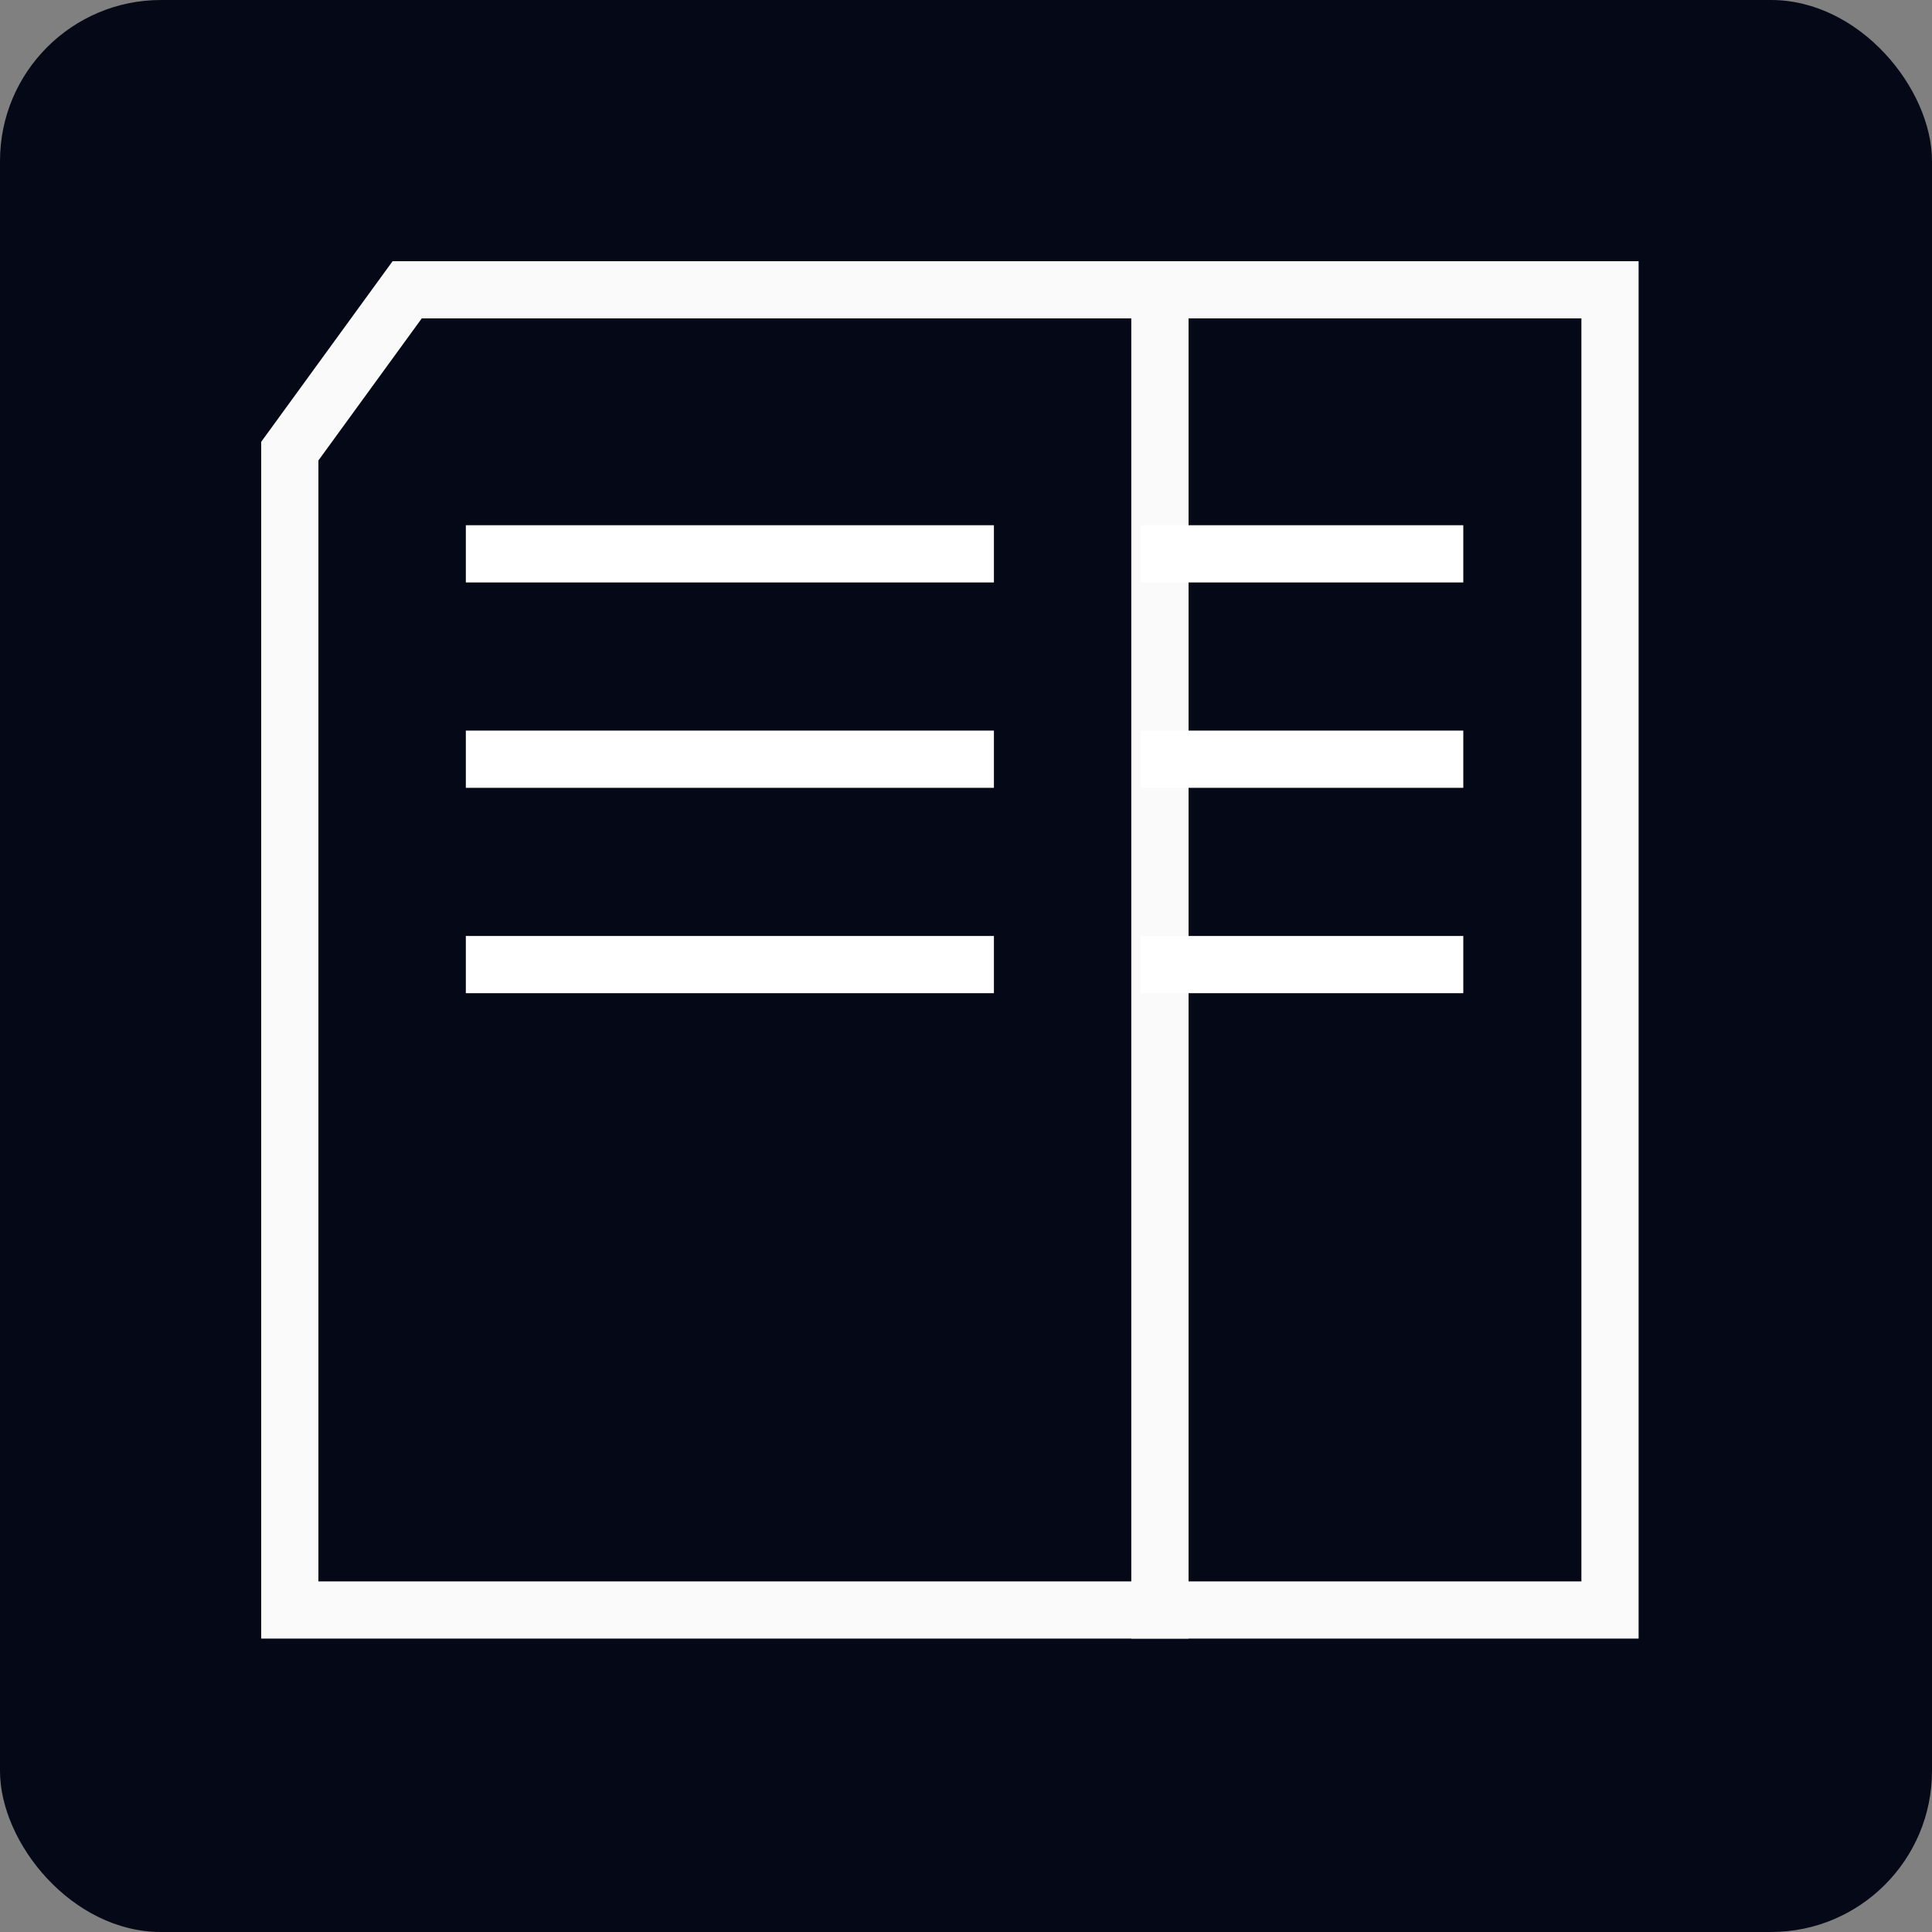 <?xml version="1.0" encoding="UTF-8"?>
<svg xmlns="http://www.w3.org/2000/svg" width="60" height="60" viewBox="0 0 60 60" fill="none">
  <rect x="0" y="0" width="60" height="60" fill="#808080" stroke="none"/>
  <rect width="60" height="60" rx="5" fill="#050917"></rect>
  <rect width="13.977" height="41" transform="matrix(-1 8.54801e-08 8.94096e-08 1 50 9)" stroke="#FBFAFA" stroke-width="1.777"></rect>
  <path d="M36.023 9L12.645 9L9 14.011L9 50L36.023 50L36.023 9Z" stroke="#FBFAFA" stroke-width="1.777"></path>
  <path d="M14.467 17.2H30.867" stroke="white" stroke-width="1.777"></path>
  <path d="M35.422 17.2H45.444" stroke="white" stroke-width="1.777"></path>
  <path d="M14.467 23.578H30.867" stroke="white" stroke-width="1.777"></path>
  <path d="M35.422 23.578H45.444" stroke="white" stroke-width="1.777"></path>
  <path d="M14.467 29.956H30.867" stroke="white" stroke-width="1.777"></path>
  <path d="M35.422 29.956H45.444" stroke="white" stroke-width="1.777"></path>
</svg>
